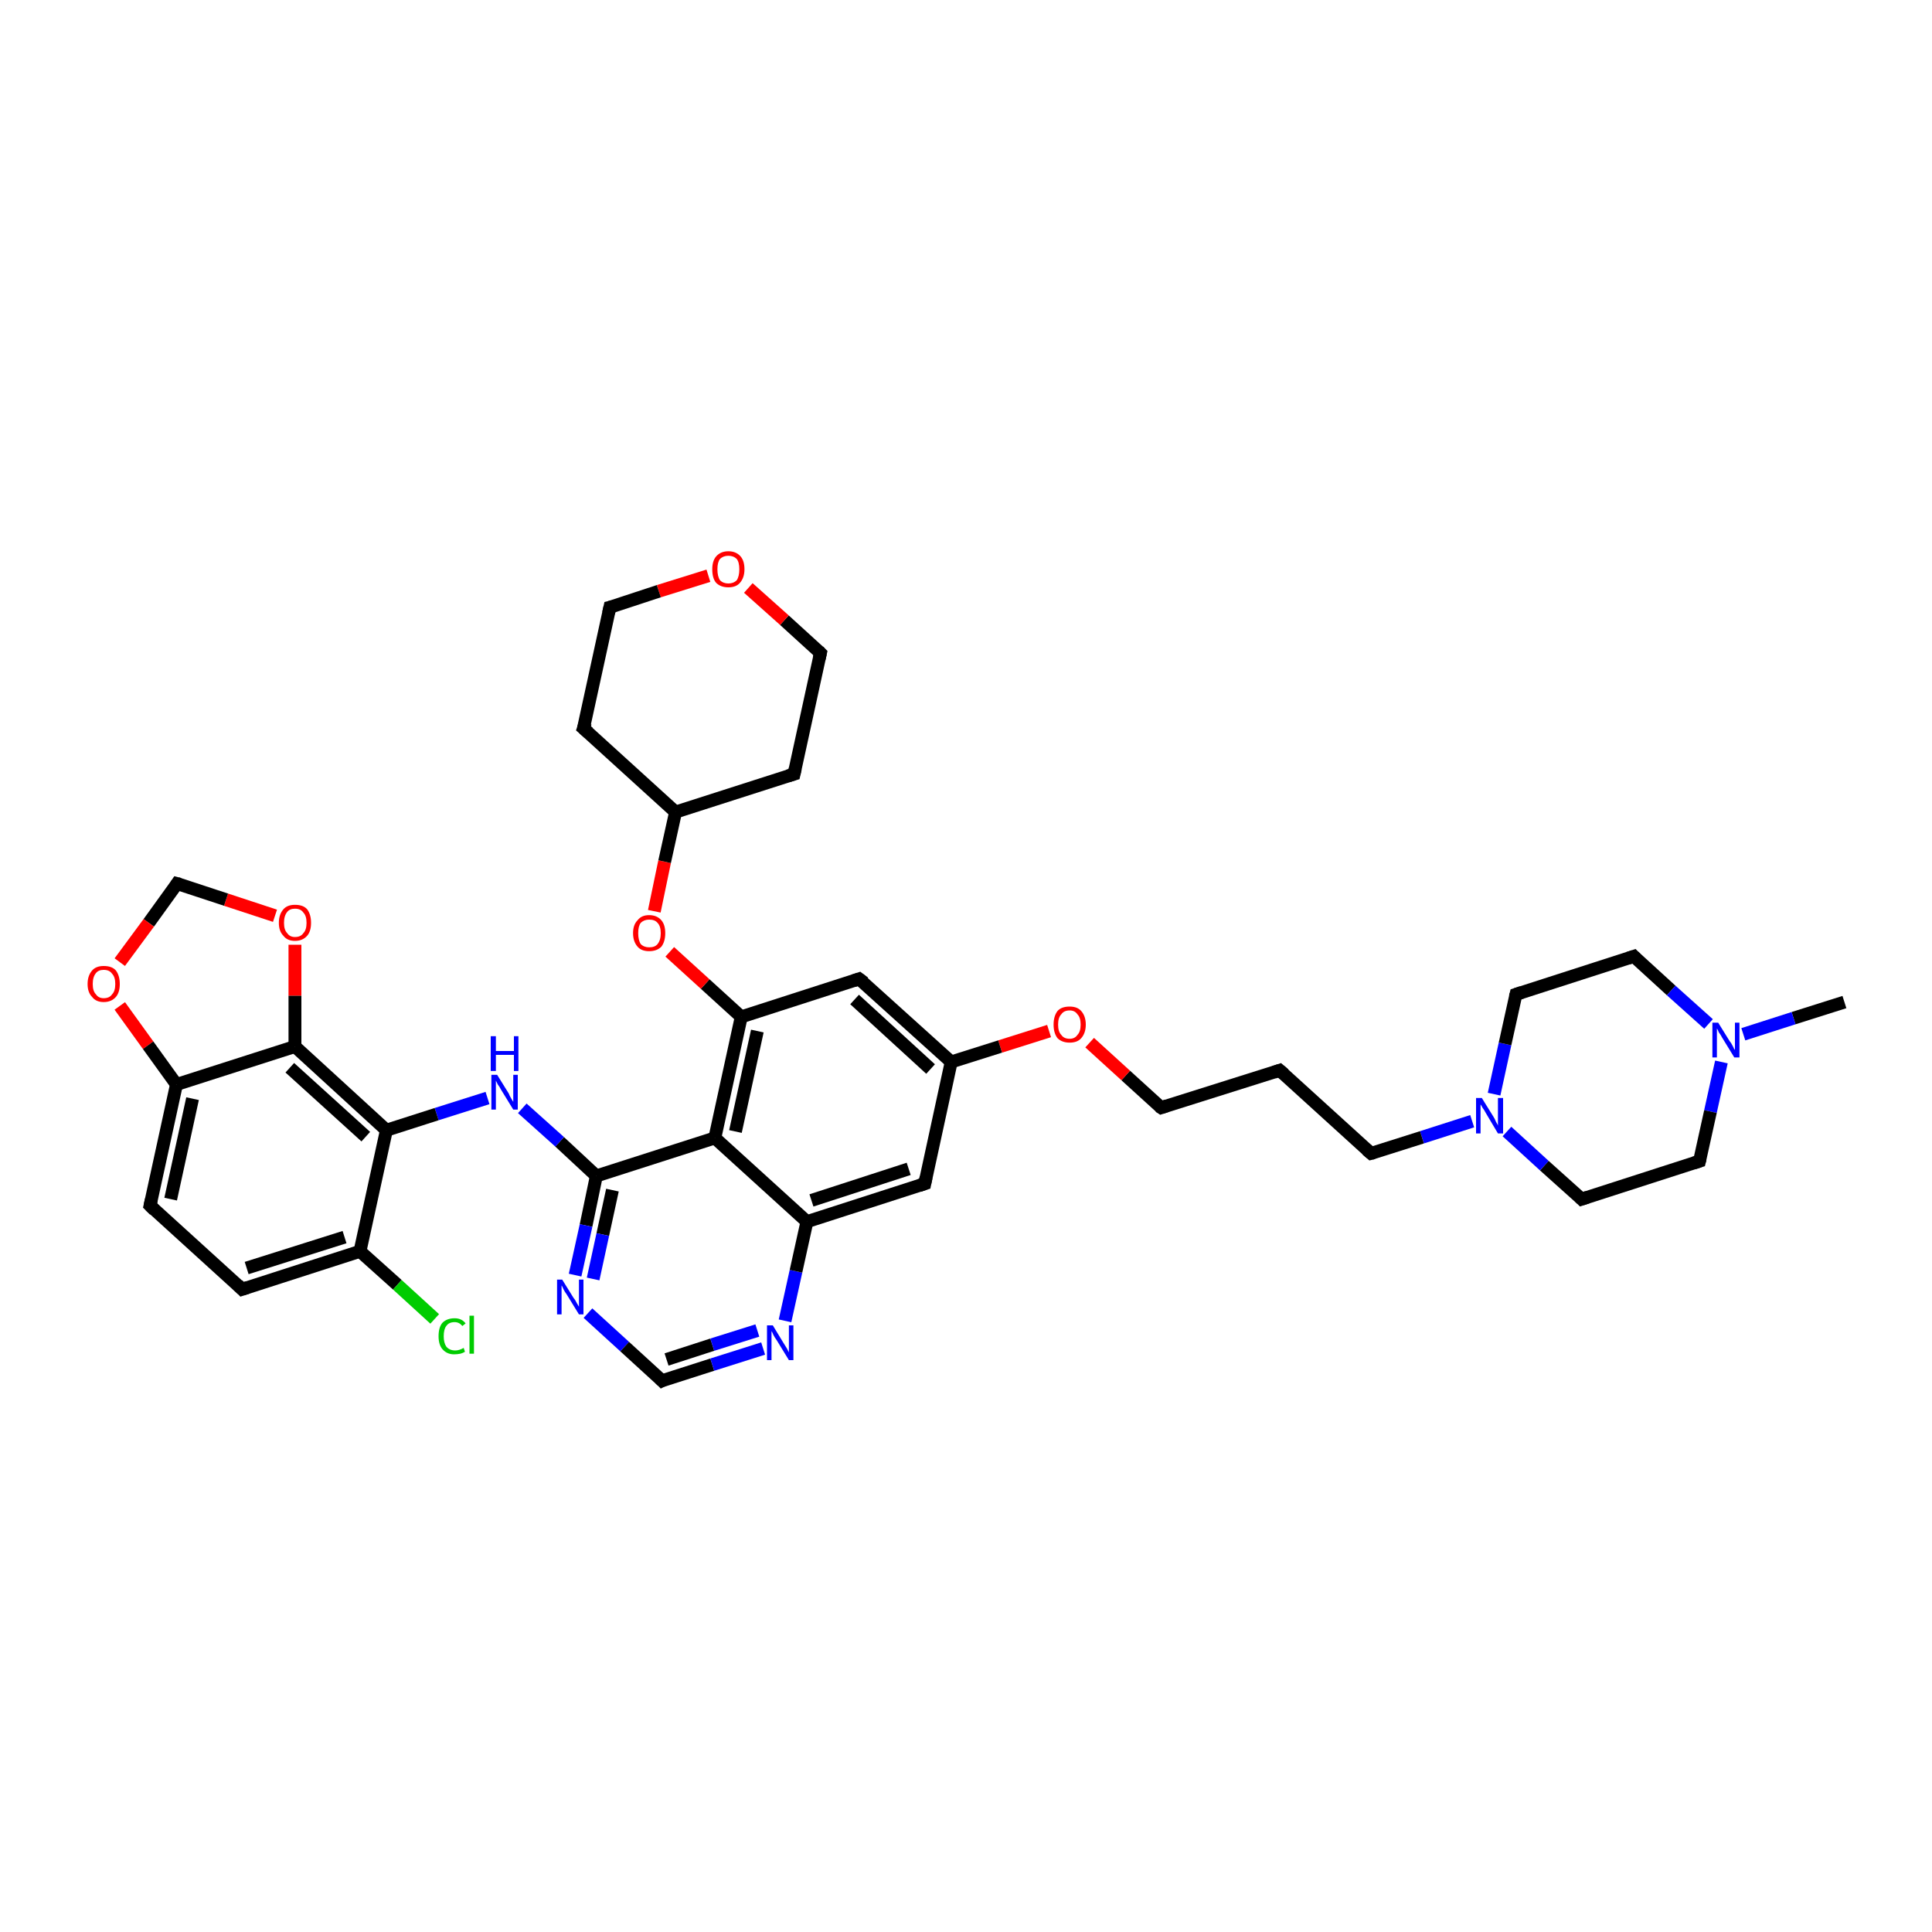 <?xml version='1.0' encoding='iso-8859-1'?>
<svg version='1.1' baseProfile='full'
              xmlns='http://www.w3.org/2000/svg'
                      xmlns:rdkit='http://www.rdkit.org/xml'
                      xmlns:xlink='http://www.w3.org/1999/xlink'
                  xml:space='preserve'
width='300px' height='300px' viewBox='0 0 300 300'>
<!-- END OF HEADER -->
<rect style='opacity:1.0;fill:#FFFFFF;stroke:none' width='300.0' height='300.0' x='0.0' y='0.0'> </rect>
<path class='bond-0 atom-0 atom-1' d='M 286.4,155.6 L 278.5,158.1' style='fill:none;fill-rule:evenodd;stroke:#000000;stroke-width:2.0px;stroke-linecap:butt;stroke-linejoin:miter;stroke-opacity:1' />
<path class='bond-0 atom-0 atom-1' d='M 278.5,158.1 L 270.7,160.6' style='fill:none;fill-rule:evenodd;stroke:#0000FF;stroke-width:2.0px;stroke-linecap:butt;stroke-linejoin:miter;stroke-opacity:1' />
<path class='bond-1 atom-1 atom-2' d='M 267.3,164.9 L 265.6,172.6' style='fill:none;fill-rule:evenodd;stroke:#0000FF;stroke-width:2.0px;stroke-linecap:butt;stroke-linejoin:miter;stroke-opacity:1' />
<path class='bond-1 atom-1 atom-2' d='M 265.6,172.6 L 263.9,180.3' style='fill:none;fill-rule:evenodd;stroke:#000000;stroke-width:2.0px;stroke-linecap:butt;stroke-linejoin:miter;stroke-opacity:1' />
<path class='bond-2 atom-2 atom-3' d='M 263.9,180.3 L 245.6,186.2' style='fill:none;fill-rule:evenodd;stroke:#000000;stroke-width:2.0px;stroke-linecap:butt;stroke-linejoin:miter;stroke-opacity:1' />
<path class='bond-3 atom-3 atom-4' d='M 245.6,186.2 L 239.8,181.0' style='fill:none;fill-rule:evenodd;stroke:#000000;stroke-width:2.0px;stroke-linecap:butt;stroke-linejoin:miter;stroke-opacity:1' />
<path class='bond-3 atom-3 atom-4' d='M 239.8,181.0 L 234.0,175.7' style='fill:none;fill-rule:evenodd;stroke:#0000FF;stroke-width:2.0px;stroke-linecap:butt;stroke-linejoin:miter;stroke-opacity:1' />
<path class='bond-4 atom-4 atom-5' d='M 228.6,174.1 L 220.8,176.6' style='fill:none;fill-rule:evenodd;stroke:#0000FF;stroke-width:2.0px;stroke-linecap:butt;stroke-linejoin:miter;stroke-opacity:1' />
<path class='bond-4 atom-4 atom-5' d='M 220.8,176.6 L 212.9,179.1' style='fill:none;fill-rule:evenodd;stroke:#000000;stroke-width:2.0px;stroke-linecap:butt;stroke-linejoin:miter;stroke-opacity:1' />
<path class='bond-5 atom-5 atom-6' d='M 212.9,179.1 L 198.7,166.2' style='fill:none;fill-rule:evenodd;stroke:#000000;stroke-width:2.0px;stroke-linecap:butt;stroke-linejoin:miter;stroke-opacity:1' />
<path class='bond-6 atom-6 atom-7' d='M 198.7,166.2 L 180.3,172.0' style='fill:none;fill-rule:evenodd;stroke:#000000;stroke-width:2.0px;stroke-linecap:butt;stroke-linejoin:miter;stroke-opacity:1' />
<path class='bond-7 atom-7 atom-8' d='M 180.3,172.0 L 174.8,167.0' style='fill:none;fill-rule:evenodd;stroke:#000000;stroke-width:2.0px;stroke-linecap:butt;stroke-linejoin:miter;stroke-opacity:1' />
<path class='bond-7 atom-7 atom-8' d='M 174.8,167.0 L 169.2,161.9' style='fill:none;fill-rule:evenodd;stroke:#FF0000;stroke-width:2.0px;stroke-linecap:butt;stroke-linejoin:miter;stroke-opacity:1' />
<path class='bond-8 atom-8 atom-9' d='M 162.9,160.1 L 155.3,162.5' style='fill:none;fill-rule:evenodd;stroke:#FF0000;stroke-width:2.0px;stroke-linecap:butt;stroke-linejoin:miter;stroke-opacity:1' />
<path class='bond-8 atom-8 atom-9' d='M 155.3,162.5 L 147.7,164.9' style='fill:none;fill-rule:evenodd;stroke:#000000;stroke-width:2.0px;stroke-linecap:butt;stroke-linejoin:miter;stroke-opacity:1' />
<path class='bond-9 atom-9 atom-10' d='M 147.7,164.9 L 133.4,152.0' style='fill:none;fill-rule:evenodd;stroke:#000000;stroke-width:2.0px;stroke-linecap:butt;stroke-linejoin:miter;stroke-opacity:1' />
<path class='bond-9 atom-9 atom-10' d='M 144.5,166.0 L 132.7,155.2' style='fill:none;fill-rule:evenodd;stroke:#000000;stroke-width:2.0px;stroke-linecap:butt;stroke-linejoin:miter;stroke-opacity:1' />
<path class='bond-10 atom-10 atom-11' d='M 133.4,152.0 L 115.1,157.9' style='fill:none;fill-rule:evenodd;stroke:#000000;stroke-width:2.0px;stroke-linecap:butt;stroke-linejoin:miter;stroke-opacity:1' />
<path class='bond-11 atom-11 atom-12' d='M 115.1,157.9 L 109.5,152.8' style='fill:none;fill-rule:evenodd;stroke:#000000;stroke-width:2.0px;stroke-linecap:butt;stroke-linejoin:miter;stroke-opacity:1' />
<path class='bond-11 atom-11 atom-12' d='M 109.5,152.8 L 104.0,147.8' style='fill:none;fill-rule:evenodd;stroke:#FF0000;stroke-width:2.0px;stroke-linecap:butt;stroke-linejoin:miter;stroke-opacity:1' />
<path class='bond-12 atom-12 atom-13' d='M 101.6,141.5 L 103.2,133.8' style='fill:none;fill-rule:evenodd;stroke:#FF0000;stroke-width:2.0px;stroke-linecap:butt;stroke-linejoin:miter;stroke-opacity:1' />
<path class='bond-12 atom-12 atom-13' d='M 103.2,133.8 L 104.9,126.1' style='fill:none;fill-rule:evenodd;stroke:#000000;stroke-width:2.0px;stroke-linecap:butt;stroke-linejoin:miter;stroke-opacity:1' />
<path class='bond-13 atom-13 atom-14' d='M 104.9,126.1 L 123.3,120.2' style='fill:none;fill-rule:evenodd;stroke:#000000;stroke-width:2.0px;stroke-linecap:butt;stroke-linejoin:miter;stroke-opacity:1' />
<path class='bond-14 atom-14 atom-15' d='M 123.3,120.2 L 127.4,101.4' style='fill:none;fill-rule:evenodd;stroke:#000000;stroke-width:2.0px;stroke-linecap:butt;stroke-linejoin:miter;stroke-opacity:1' />
<path class='bond-15 atom-15 atom-16' d='M 127.4,101.4 L 121.8,96.3' style='fill:none;fill-rule:evenodd;stroke:#000000;stroke-width:2.0px;stroke-linecap:butt;stroke-linejoin:miter;stroke-opacity:1' />
<path class='bond-15 atom-15 atom-16' d='M 121.8,96.3 L 116.2,91.3' style='fill:none;fill-rule:evenodd;stroke:#FF0000;stroke-width:2.0px;stroke-linecap:butt;stroke-linejoin:miter;stroke-opacity:1' />
<path class='bond-16 atom-16 atom-17' d='M 110.0,89.4 L 102.3,91.8' style='fill:none;fill-rule:evenodd;stroke:#FF0000;stroke-width:2.0px;stroke-linecap:butt;stroke-linejoin:miter;stroke-opacity:1' />
<path class='bond-16 atom-16 atom-17' d='M 102.3,91.8 L 94.7,94.3' style='fill:none;fill-rule:evenodd;stroke:#000000;stroke-width:2.0px;stroke-linecap:butt;stroke-linejoin:miter;stroke-opacity:1' />
<path class='bond-17 atom-17 atom-18' d='M 94.7,94.3 L 90.6,113.1' style='fill:none;fill-rule:evenodd;stroke:#000000;stroke-width:2.0px;stroke-linecap:butt;stroke-linejoin:miter;stroke-opacity:1' />
<path class='bond-18 atom-11 atom-19' d='M 115.1,157.9 L 111.0,176.7' style='fill:none;fill-rule:evenodd;stroke:#000000;stroke-width:2.0px;stroke-linecap:butt;stroke-linejoin:miter;stroke-opacity:1' />
<path class='bond-18 atom-11 atom-19' d='M 117.6,160.1 L 114.2,175.7' style='fill:none;fill-rule:evenodd;stroke:#000000;stroke-width:2.0px;stroke-linecap:butt;stroke-linejoin:miter;stroke-opacity:1' />
<path class='bond-19 atom-19 atom-20' d='M 111.0,176.7 L 92.6,182.6' style='fill:none;fill-rule:evenodd;stroke:#000000;stroke-width:2.0px;stroke-linecap:butt;stroke-linejoin:miter;stroke-opacity:1' />
<path class='bond-20 atom-20 atom-21' d='M 92.6,182.6 L 86.9,177.3' style='fill:none;fill-rule:evenodd;stroke:#000000;stroke-width:2.0px;stroke-linecap:butt;stroke-linejoin:miter;stroke-opacity:1' />
<path class='bond-20 atom-20 atom-21' d='M 86.9,177.3 L 81.1,172.1' style='fill:none;fill-rule:evenodd;stroke:#0000FF;stroke-width:2.0px;stroke-linecap:butt;stroke-linejoin:miter;stroke-opacity:1' />
<path class='bond-21 atom-21 atom-22' d='M 75.7,170.5 L 67.8,173.0' style='fill:none;fill-rule:evenodd;stroke:#0000FF;stroke-width:2.0px;stroke-linecap:butt;stroke-linejoin:miter;stroke-opacity:1' />
<path class='bond-21 atom-21 atom-22' d='M 67.8,173.0 L 60.0,175.5' style='fill:none;fill-rule:evenodd;stroke:#000000;stroke-width:2.0px;stroke-linecap:butt;stroke-linejoin:miter;stroke-opacity:1' />
<path class='bond-22 atom-22 atom-23' d='M 60.0,175.5 L 45.8,162.5' style='fill:none;fill-rule:evenodd;stroke:#000000;stroke-width:2.0px;stroke-linecap:butt;stroke-linejoin:miter;stroke-opacity:1' />
<path class='bond-22 atom-22 atom-23' d='M 56.8,176.5 L 45.0,165.8' style='fill:none;fill-rule:evenodd;stroke:#000000;stroke-width:2.0px;stroke-linecap:butt;stroke-linejoin:miter;stroke-opacity:1' />
<path class='bond-23 atom-23 atom-24' d='M 45.8,162.5 L 45.8,154.6' style='fill:none;fill-rule:evenodd;stroke:#000000;stroke-width:2.0px;stroke-linecap:butt;stroke-linejoin:miter;stroke-opacity:1' />
<path class='bond-23 atom-23 atom-24' d='M 45.8,154.6 L 45.8,146.7' style='fill:none;fill-rule:evenodd;stroke:#FF0000;stroke-width:2.0px;stroke-linecap:butt;stroke-linejoin:miter;stroke-opacity:1' />
<path class='bond-24 atom-24 atom-25' d='M 42.7,142.2 L 35.1,139.7' style='fill:none;fill-rule:evenodd;stroke:#FF0000;stroke-width:2.0px;stroke-linecap:butt;stroke-linejoin:miter;stroke-opacity:1' />
<path class='bond-24 atom-24 atom-25' d='M 35.1,139.7 L 27.5,137.2' style='fill:none;fill-rule:evenodd;stroke:#000000;stroke-width:2.0px;stroke-linecap:butt;stroke-linejoin:miter;stroke-opacity:1' />
<path class='bond-25 atom-25 atom-26' d='M 27.5,137.2 L 23.1,143.3' style='fill:none;fill-rule:evenodd;stroke:#000000;stroke-width:2.0px;stroke-linecap:butt;stroke-linejoin:miter;stroke-opacity:1' />
<path class='bond-25 atom-25 atom-26' d='M 23.1,143.3 L 18.6,149.4' style='fill:none;fill-rule:evenodd;stroke:#FF0000;stroke-width:2.0px;stroke-linecap:butt;stroke-linejoin:miter;stroke-opacity:1' />
<path class='bond-26 atom-26 atom-27' d='M 18.6,156.2 L 23.0,162.3' style='fill:none;fill-rule:evenodd;stroke:#FF0000;stroke-width:2.0px;stroke-linecap:butt;stroke-linejoin:miter;stroke-opacity:1' />
<path class='bond-26 atom-26 atom-27' d='M 23.0,162.3 L 27.4,168.4' style='fill:none;fill-rule:evenodd;stroke:#000000;stroke-width:2.0px;stroke-linecap:butt;stroke-linejoin:miter;stroke-opacity:1' />
<path class='bond-27 atom-27 atom-28' d='M 27.4,168.4 L 23.3,187.2' style='fill:none;fill-rule:evenodd;stroke:#000000;stroke-width:2.0px;stroke-linecap:butt;stroke-linejoin:miter;stroke-opacity:1' />
<path class='bond-27 atom-27 atom-28' d='M 29.9,170.6 L 26.5,186.2' style='fill:none;fill-rule:evenodd;stroke:#000000;stroke-width:2.0px;stroke-linecap:butt;stroke-linejoin:miter;stroke-opacity:1' />
<path class='bond-28 atom-28 atom-29' d='M 23.3,187.2 L 37.6,200.2' style='fill:none;fill-rule:evenodd;stroke:#000000;stroke-width:2.0px;stroke-linecap:butt;stroke-linejoin:miter;stroke-opacity:1' />
<path class='bond-29 atom-29 atom-30' d='M 37.6,200.2 L 55.9,194.3' style='fill:none;fill-rule:evenodd;stroke:#000000;stroke-width:2.0px;stroke-linecap:butt;stroke-linejoin:miter;stroke-opacity:1' />
<path class='bond-29 atom-29 atom-30' d='M 38.3,196.9 L 53.5,192.1' style='fill:none;fill-rule:evenodd;stroke:#000000;stroke-width:2.0px;stroke-linecap:butt;stroke-linejoin:miter;stroke-opacity:1' />
<path class='bond-30 atom-30 atom-31' d='M 55.9,194.3 L 61.7,199.5' style='fill:none;fill-rule:evenodd;stroke:#000000;stroke-width:2.0px;stroke-linecap:butt;stroke-linejoin:miter;stroke-opacity:1' />
<path class='bond-30 atom-30 atom-31' d='M 61.7,199.5 L 67.5,204.8' style='fill:none;fill-rule:evenodd;stroke:#00CC00;stroke-width:2.0px;stroke-linecap:butt;stroke-linejoin:miter;stroke-opacity:1' />
<path class='bond-31 atom-20 atom-32' d='M 92.6,182.6 L 91.0,190.3' style='fill:none;fill-rule:evenodd;stroke:#000000;stroke-width:2.0px;stroke-linecap:butt;stroke-linejoin:miter;stroke-opacity:1' />
<path class='bond-31 atom-20 atom-32' d='M 91.0,190.3 L 89.3,198.0' style='fill:none;fill-rule:evenodd;stroke:#0000FF;stroke-width:2.0px;stroke-linecap:butt;stroke-linejoin:miter;stroke-opacity:1' />
<path class='bond-31 atom-20 atom-32' d='M 95.1,184.8 L 93.6,191.7' style='fill:none;fill-rule:evenodd;stroke:#000000;stroke-width:2.0px;stroke-linecap:butt;stroke-linejoin:miter;stroke-opacity:1' />
<path class='bond-31 atom-20 atom-32' d='M 93.6,191.7 L 92.1,198.6' style='fill:none;fill-rule:evenodd;stroke:#0000FF;stroke-width:2.0px;stroke-linecap:butt;stroke-linejoin:miter;stroke-opacity:1' />
<path class='bond-32 atom-32 atom-33' d='M 91.3,203.9 L 97.0,209.1' style='fill:none;fill-rule:evenodd;stroke:#0000FF;stroke-width:2.0px;stroke-linecap:butt;stroke-linejoin:miter;stroke-opacity:1' />
<path class='bond-32 atom-32 atom-33' d='M 97.0,209.1 L 102.8,214.4' style='fill:none;fill-rule:evenodd;stroke:#000000;stroke-width:2.0px;stroke-linecap:butt;stroke-linejoin:miter;stroke-opacity:1' />
<path class='bond-33 atom-33 atom-34' d='M 102.8,214.4 L 110.6,211.9' style='fill:none;fill-rule:evenodd;stroke:#000000;stroke-width:2.0px;stroke-linecap:butt;stroke-linejoin:miter;stroke-opacity:1' />
<path class='bond-33 atom-33 atom-34' d='M 110.6,211.9 L 118.5,209.4' style='fill:none;fill-rule:evenodd;stroke:#0000FF;stroke-width:2.0px;stroke-linecap:butt;stroke-linejoin:miter;stroke-opacity:1' />
<path class='bond-33 atom-33 atom-34' d='M 103.5,211.1 L 110.6,208.8' style='fill:none;fill-rule:evenodd;stroke:#000000;stroke-width:2.0px;stroke-linecap:butt;stroke-linejoin:miter;stroke-opacity:1' />
<path class='bond-33 atom-33 atom-34' d='M 110.6,208.8 L 117.6,206.6' style='fill:none;fill-rule:evenodd;stroke:#0000FF;stroke-width:2.0px;stroke-linecap:butt;stroke-linejoin:miter;stroke-opacity:1' />
<path class='bond-34 atom-34 atom-35' d='M 121.9,205.1 L 123.6,197.4' style='fill:none;fill-rule:evenodd;stroke:#0000FF;stroke-width:2.0px;stroke-linecap:butt;stroke-linejoin:miter;stroke-opacity:1' />
<path class='bond-34 atom-34 atom-35' d='M 123.6,197.4 L 125.3,189.7' style='fill:none;fill-rule:evenodd;stroke:#000000;stroke-width:2.0px;stroke-linecap:butt;stroke-linejoin:miter;stroke-opacity:1' />
<path class='bond-35 atom-35 atom-36' d='M 125.3,189.7 L 143.6,183.8' style='fill:none;fill-rule:evenodd;stroke:#000000;stroke-width:2.0px;stroke-linecap:butt;stroke-linejoin:miter;stroke-opacity:1' />
<path class='bond-35 atom-35 atom-36' d='M 126.0,186.4 L 141.1,181.5' style='fill:none;fill-rule:evenodd;stroke:#000000;stroke-width:2.0px;stroke-linecap:butt;stroke-linejoin:miter;stroke-opacity:1' />
<path class='bond-36 atom-4 atom-37' d='M 232.0,169.9 L 233.7,162.1' style='fill:none;fill-rule:evenodd;stroke:#0000FF;stroke-width:2.0px;stroke-linecap:butt;stroke-linejoin:miter;stroke-opacity:1' />
<path class='bond-36 atom-4 atom-37' d='M 233.7,162.1 L 235.4,154.4' style='fill:none;fill-rule:evenodd;stroke:#000000;stroke-width:2.0px;stroke-linecap:butt;stroke-linejoin:miter;stroke-opacity:1' />
<path class='bond-37 atom-37 atom-38' d='M 235.4,154.4 L 253.7,148.5' style='fill:none;fill-rule:evenodd;stroke:#000000;stroke-width:2.0px;stroke-linecap:butt;stroke-linejoin:miter;stroke-opacity:1' />
<path class='bond-38 atom-38 atom-1' d='M 253.7,148.5 L 259.5,153.8' style='fill:none;fill-rule:evenodd;stroke:#000000;stroke-width:2.0px;stroke-linecap:butt;stroke-linejoin:miter;stroke-opacity:1' />
<path class='bond-38 atom-38 atom-1' d='M 259.5,153.8 L 265.3,159.0' style='fill:none;fill-rule:evenodd;stroke:#0000FF;stroke-width:2.0px;stroke-linecap:butt;stroke-linejoin:miter;stroke-opacity:1' />
<path class='bond-39 atom-36 atom-9' d='M 143.6,183.8 L 147.7,164.9' style='fill:none;fill-rule:evenodd;stroke:#000000;stroke-width:2.0px;stroke-linecap:butt;stroke-linejoin:miter;stroke-opacity:1' />
<path class='bond-40 atom-18 atom-13' d='M 90.6,113.1 L 104.9,126.1' style='fill:none;fill-rule:evenodd;stroke:#000000;stroke-width:2.0px;stroke-linecap:butt;stroke-linejoin:miter;stroke-opacity:1' />
<path class='bond-41 atom-35 atom-19' d='M 125.3,189.7 L 111.0,176.7' style='fill:none;fill-rule:evenodd;stroke:#000000;stroke-width:2.0px;stroke-linecap:butt;stroke-linejoin:miter;stroke-opacity:1' />
<path class='bond-42 atom-30 atom-22' d='M 55.9,194.3 L 60.0,175.5' style='fill:none;fill-rule:evenodd;stroke:#000000;stroke-width:2.0px;stroke-linecap:butt;stroke-linejoin:miter;stroke-opacity:1' />
<path class='bond-43 atom-27 atom-23' d='M 27.4,168.4 L 45.8,162.5' style='fill:none;fill-rule:evenodd;stroke:#000000;stroke-width:2.0px;stroke-linecap:butt;stroke-linejoin:miter;stroke-opacity:1' />
<path d='M 264.0,179.9 L 263.9,180.3 L 263.0,180.6' style='fill:none;stroke:#000000;stroke-width:2.0px;stroke-linecap:butt;stroke-linejoin:miter;stroke-opacity:1;' />
<path d='M 246.5,185.9 L 245.6,186.2 L 245.3,185.9' style='fill:none;stroke:#000000;stroke-width:2.0px;stroke-linecap:butt;stroke-linejoin:miter;stroke-opacity:1;' />
<path d='M 213.3,179.0 L 212.9,179.1 L 212.2,178.5' style='fill:none;stroke:#000000;stroke-width:2.0px;stroke-linecap:butt;stroke-linejoin:miter;stroke-opacity:1;' />
<path d='M 199.4,166.8 L 198.7,166.2 L 197.8,166.5' style='fill:none;stroke:#000000;stroke-width:2.0px;stroke-linecap:butt;stroke-linejoin:miter;stroke-opacity:1;' />
<path d='M 181.2,171.7 L 180.3,172.0 L 180.0,171.8' style='fill:none;stroke:#000000;stroke-width:2.0px;stroke-linecap:butt;stroke-linejoin:miter;stroke-opacity:1;' />
<path d='M 134.2,152.6 L 133.4,152.0 L 132.5,152.3' style='fill:none;stroke:#000000;stroke-width:2.0px;stroke-linecap:butt;stroke-linejoin:miter;stroke-opacity:1;' />
<path d='M 122.3,120.5 L 123.3,120.2 L 123.5,119.3' style='fill:none;stroke:#000000;stroke-width:2.0px;stroke-linecap:butt;stroke-linejoin:miter;stroke-opacity:1;' />
<path d='M 127.2,102.3 L 127.4,101.4 L 127.1,101.1' style='fill:none;stroke:#000000;stroke-width:2.0px;stroke-linecap:butt;stroke-linejoin:miter;stroke-opacity:1;' />
<path d='M 95.1,94.2 L 94.7,94.3 L 94.5,95.2' style='fill:none;stroke:#000000;stroke-width:2.0px;stroke-linecap:butt;stroke-linejoin:miter;stroke-opacity:1;' />
<path d='M 90.9,112.2 L 90.6,113.1 L 91.4,113.8' style='fill:none;stroke:#000000;stroke-width:2.0px;stroke-linecap:butt;stroke-linejoin:miter;stroke-opacity:1;' />
<path d='M 27.9,137.3 L 27.5,137.2 L 27.3,137.5' style='fill:none;stroke:#000000;stroke-width:2.0px;stroke-linecap:butt;stroke-linejoin:miter;stroke-opacity:1;' />
<path d='M 23.5,186.3 L 23.3,187.2 L 24.0,187.9' style='fill:none;stroke:#000000;stroke-width:2.0px;stroke-linecap:butt;stroke-linejoin:miter;stroke-opacity:1;' />
<path d='M 36.9,199.5 L 37.6,200.2 L 38.5,199.9' style='fill:none;stroke:#000000;stroke-width:2.0px;stroke-linecap:butt;stroke-linejoin:miter;stroke-opacity:1;' />
<path d='M 102.5,214.1 L 102.8,214.4 L 103.2,214.2' style='fill:none;stroke:#000000;stroke-width:2.0px;stroke-linecap:butt;stroke-linejoin:miter;stroke-opacity:1;' />
<path d='M 142.7,184.1 L 143.6,183.8 L 143.8,182.8' style='fill:none;stroke:#000000;stroke-width:2.0px;stroke-linecap:butt;stroke-linejoin:miter;stroke-opacity:1;' />
<path d='M 235.3,154.8 L 235.4,154.4 L 236.3,154.1' style='fill:none;stroke:#000000;stroke-width:2.0px;stroke-linecap:butt;stroke-linejoin:miter;stroke-opacity:1;' />
<path d='M 252.8,148.8 L 253.7,148.5 L 254.0,148.8' style='fill:none;stroke:#000000;stroke-width:2.0px;stroke-linecap:butt;stroke-linejoin:miter;stroke-opacity:1;' />
<path class='atom-1' d='M 266.8 158.8
L 268.6 161.7
Q 268.8 161.9, 269.1 162.5
Q 269.3 163.0, 269.4 163.0
L 269.4 158.8
L 270.1 158.8
L 270.1 164.2
L 269.3 164.2
L 267.4 161.1
Q 267.2 160.7, 266.9 160.3
Q 266.7 159.8, 266.6 159.7
L 266.6 164.2
L 265.9 164.2
L 265.9 158.8
L 266.8 158.8
' fill='#0000FF'/>
<path class='atom-4' d='M 230.1 170.5
L 231.9 173.4
Q 232.1 173.7, 232.3 174.2
Q 232.6 174.7, 232.6 174.8
L 232.6 170.5
L 233.4 170.5
L 233.4 176.0
L 232.6 176.0
L 230.7 172.8
Q 230.5 172.4, 230.2 172.0
Q 230.0 171.6, 229.9 171.5
L 229.9 176.0
L 229.2 176.0
L 229.2 170.5
L 230.1 170.5
' fill='#0000FF'/>
<path class='atom-8' d='M 163.6 159.1
Q 163.6 157.8, 164.2 157.0
Q 164.8 156.3, 166.1 156.3
Q 167.3 156.3, 167.9 157.0
Q 168.6 157.8, 168.6 159.1
Q 168.6 160.4, 167.9 161.2
Q 167.3 161.9, 166.1 161.9
Q 164.9 161.9, 164.2 161.2
Q 163.6 160.4, 163.6 159.1
M 166.1 161.3
Q 166.9 161.3, 167.3 160.7
Q 167.8 160.2, 167.8 159.1
Q 167.8 158.0, 167.3 157.5
Q 166.9 156.9, 166.1 156.9
Q 165.2 156.9, 164.8 157.5
Q 164.3 158.0, 164.3 159.1
Q 164.3 160.2, 164.8 160.7
Q 165.2 161.3, 166.1 161.3
' fill='#FF0000'/>
<path class='atom-12' d='M 98.3 144.9
Q 98.3 143.6, 99.0 142.9
Q 99.6 142.1, 100.8 142.1
Q 102.0 142.1, 102.7 142.9
Q 103.3 143.6, 103.3 144.9
Q 103.3 146.2, 102.7 147.0
Q 102.0 147.7, 100.8 147.7
Q 99.6 147.7, 99.0 147.0
Q 98.3 146.2, 98.3 144.9
M 100.8 147.1
Q 101.7 147.1, 102.1 146.6
Q 102.6 146.0, 102.6 144.9
Q 102.6 143.8, 102.1 143.3
Q 101.7 142.8, 100.8 142.8
Q 100.0 142.8, 99.5 143.3
Q 99.1 143.8, 99.1 144.9
Q 99.1 146.0, 99.5 146.6
Q 100.0 147.1, 100.8 147.1
' fill='#FF0000'/>
<path class='atom-16' d='M 110.6 88.4
Q 110.6 87.1, 111.2 86.4
Q 111.9 85.6, 113.1 85.6
Q 114.3 85.6, 115.0 86.4
Q 115.6 87.1, 115.6 88.4
Q 115.6 89.7, 114.9 90.5
Q 114.3 91.2, 113.1 91.2
Q 111.9 91.2, 111.2 90.5
Q 110.6 89.8, 110.6 88.4
M 113.1 90.6
Q 113.9 90.6, 114.4 90.1
Q 114.8 89.5, 114.8 88.4
Q 114.8 87.3, 114.4 86.8
Q 113.9 86.3, 113.1 86.3
Q 112.3 86.3, 111.8 86.8
Q 111.4 87.3, 111.4 88.4
Q 111.4 89.5, 111.8 90.1
Q 112.3 90.6, 113.1 90.6
' fill='#FF0000'/>
<path class='atom-21' d='M 77.2 166.9
L 79.0 169.8
Q 79.1 170.1, 79.4 170.6
Q 79.7 171.1, 79.7 171.1
L 79.7 166.9
L 80.4 166.9
L 80.4 172.3
L 79.7 172.3
L 77.8 169.2
Q 77.6 168.8, 77.3 168.4
Q 77.1 168.0, 77.0 167.8
L 77.0 172.3
L 76.3 172.3
L 76.3 166.9
L 77.2 166.9
' fill='#0000FF'/>
<path class='atom-21' d='M 76.2 160.9
L 77.0 160.9
L 77.0 163.2
L 79.8 163.2
L 79.8 160.9
L 80.5 160.9
L 80.5 166.3
L 79.8 166.3
L 79.8 163.8
L 77.0 163.8
L 77.0 166.3
L 76.2 166.3
L 76.2 160.9
' fill='#0000FF'/>
<path class='atom-24' d='M 43.3 143.3
Q 43.3 142.0, 44.0 141.2
Q 44.6 140.5, 45.8 140.5
Q 47.1 140.5, 47.7 141.2
Q 48.3 142.0, 48.3 143.3
Q 48.3 144.6, 47.7 145.3
Q 47.0 146.1, 45.8 146.1
Q 44.6 146.1, 44.0 145.3
Q 43.3 144.6, 43.3 143.3
M 45.8 145.5
Q 46.7 145.5, 47.1 144.9
Q 47.6 144.4, 47.6 143.3
Q 47.6 142.2, 47.1 141.7
Q 46.7 141.1, 45.8 141.1
Q 45.0 141.1, 44.6 141.6
Q 44.1 142.2, 44.1 143.3
Q 44.1 144.4, 44.6 144.9
Q 45.0 145.5, 45.8 145.5
' fill='#FF0000'/>
<path class='atom-26' d='M 13.6 152.8
Q 13.6 151.5, 14.3 150.7
Q 14.9 150.0, 16.1 150.0
Q 17.4 150.0, 18.0 150.7
Q 18.6 151.5, 18.6 152.8
Q 18.6 154.1, 18.0 154.8
Q 17.3 155.6, 16.1 155.6
Q 14.9 155.6, 14.3 154.8
Q 13.6 154.1, 13.6 152.8
M 16.1 155.0
Q 17.0 155.0, 17.4 154.4
Q 17.9 153.9, 17.9 152.8
Q 17.9 151.7, 17.4 151.2
Q 17.0 150.6, 16.1 150.6
Q 15.3 150.6, 14.9 151.1
Q 14.4 151.7, 14.4 152.8
Q 14.4 153.9, 14.9 154.4
Q 15.3 155.0, 16.1 155.0
' fill='#FF0000'/>
<path class='atom-31' d='M 68.1 207.5
Q 68.1 206.1, 68.7 205.4
Q 69.4 204.7, 70.6 204.7
Q 71.7 204.7, 72.3 205.5
L 71.8 205.9
Q 71.3 205.3, 70.6 205.3
Q 69.7 205.3, 69.3 205.9
Q 68.9 206.4, 68.9 207.5
Q 68.9 208.5, 69.3 209.1
Q 69.8 209.7, 70.7 209.7
Q 71.3 209.7, 72.0 209.3
L 72.2 209.9
Q 71.9 210.1, 71.5 210.2
Q 71.0 210.3, 70.5 210.3
Q 69.4 210.3, 68.7 209.5
Q 68.1 208.8, 68.1 207.5
' fill='#00CC00'/>
<path class='atom-31' d='M 72.9 204.3
L 73.6 204.3
L 73.6 210.2
L 72.9 210.2
L 72.9 204.3
' fill='#00CC00'/>
<path class='atom-32' d='M 87.3 198.7
L 89.1 201.6
Q 89.3 201.8, 89.6 202.4
Q 89.9 202.9, 89.9 202.9
L 89.9 198.7
L 90.6 198.7
L 90.6 204.1
L 89.9 204.1
L 88.0 201.0
Q 87.7 200.6, 87.5 200.2
Q 87.3 199.7, 87.2 199.6
L 87.2 204.1
L 86.5 204.1
L 86.5 198.7
L 87.3 198.7
' fill='#0000FF'/>
<path class='atom-34' d='M 120.0 205.8
L 121.7 208.6
Q 121.9 208.9, 122.2 209.4
Q 122.5 210.0, 122.5 210.0
L 122.5 205.8
L 123.2 205.8
L 123.2 211.2
L 122.5 211.2
L 120.6 208.1
Q 120.3 207.7, 120.1 207.3
Q 119.9 206.8, 119.8 206.7
L 119.8 211.2
L 119.1 211.2
L 119.1 205.8
L 120.0 205.8
' fill='#0000FF'/>
</svg>
